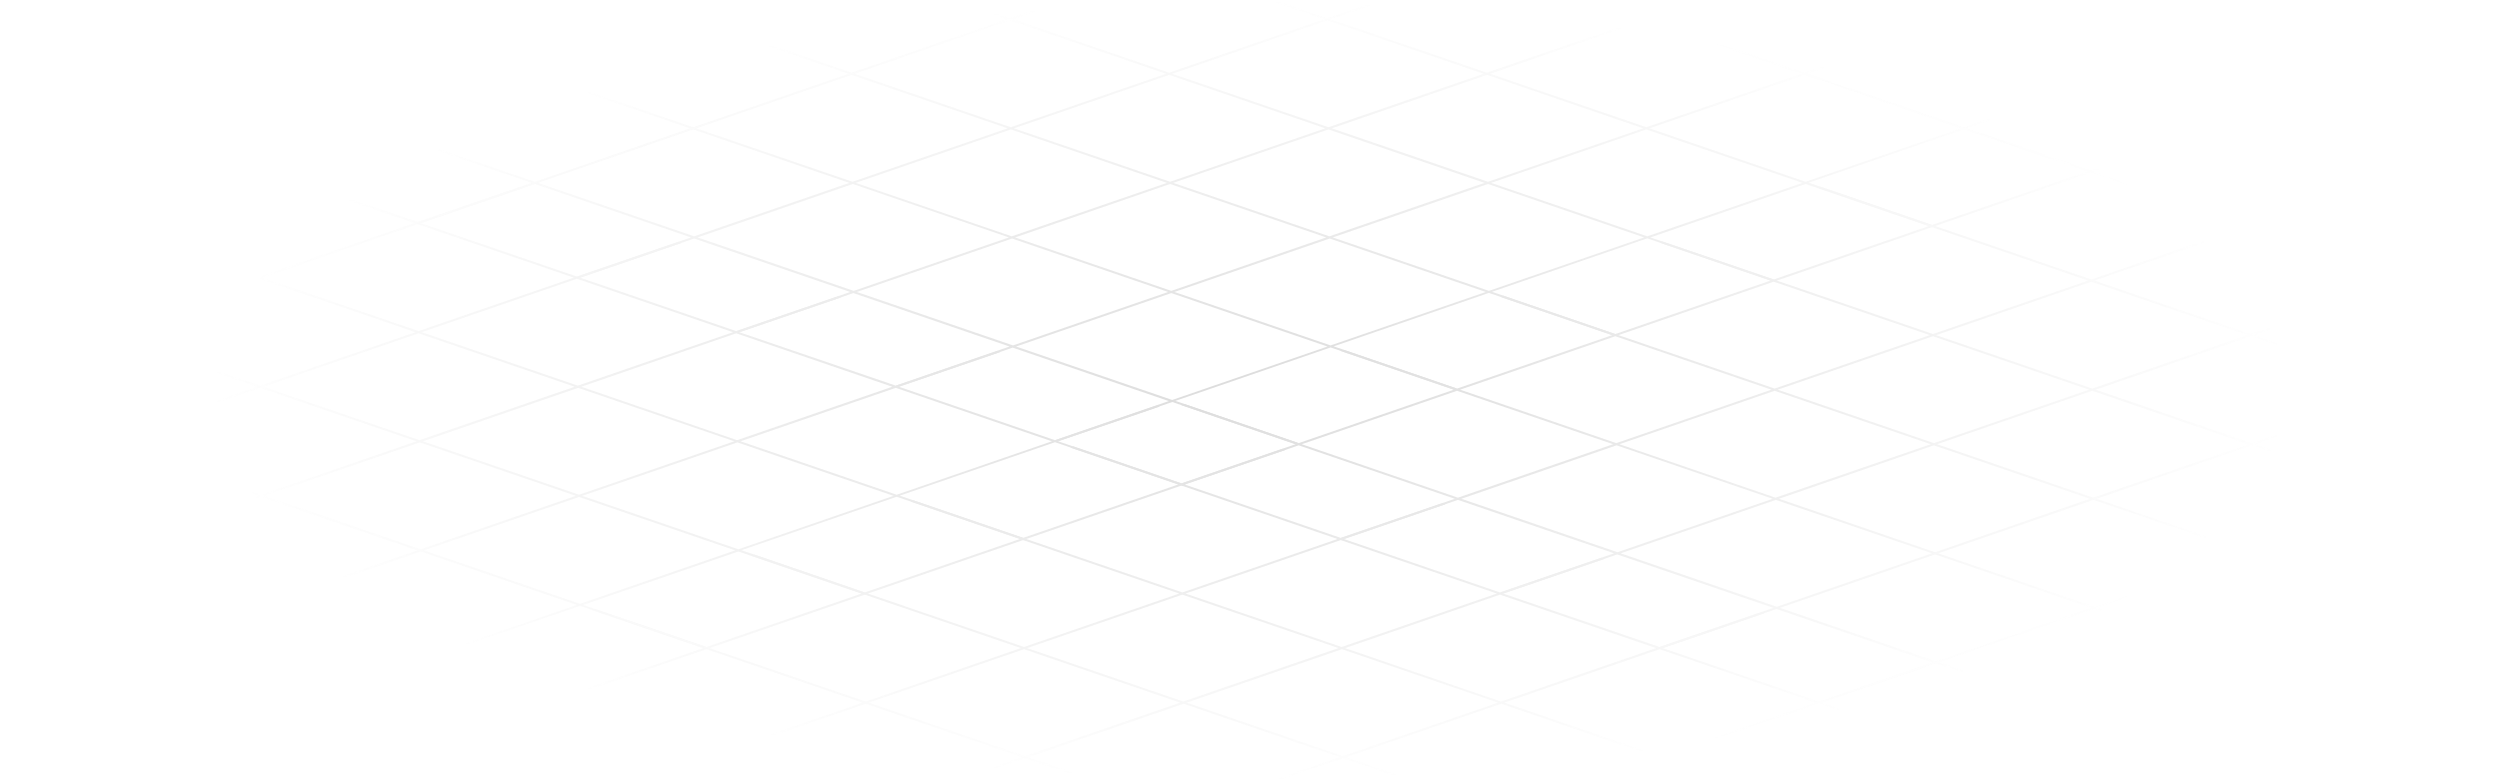 <svg width="1920" height="600" viewBox="0 0 1920 600" fill="none" xmlns="http://www.w3.org/2000/svg">
<g opacity="0.4">
<mask id="mask0_1076_11591" style="mask-type:alpha" maskUnits="userSpaceOnUse" x="160" y="0" width="1600" height="600">
<rect x="160" width="1600" height="600" fill="url(#paint0_radial_1076_11591)"/>
</mask>
<g mask="url(#mask0_1076_11591)">
<path d="M579.87 821.744L667.206 791.699L761.206 823.859L763.586 823.013L669.586 790.852L788.811 749.805L883.525 782.248L885.905 781.402L791.191 748.959L910.416 707.912L1005.84 740.637L1008.22 739.79L912.796 707.065L1032.02 666.018L1128.4 699.025L1130.78 698.179L1034.4 665.313L1153.63 624.266L1250.72 657.414L1253.1 656.567L1156.01 623.278L1275.23 582.231L1373.04 615.661L1375.42 614.815L1277.61 581.385L1396.84 540.337L1495.12 574.05L1497.5 573.203L1399.22 539.632L1477.27 512.973L1474.89 512.126L1396.84 538.786L1276.9 497.739L1354.95 471.079L1352.57 470.233L1274.52 496.892L1154.34 455.845L1232.4 429.185L1230.02 428.339L1151.96 454.999L1032.02 413.951L1110.08 387.292L1107.7 386.446L1029.64 413.105L909.703 372.058L987.758 345.398L986.33 344.834L985.378 344.552L907.323 371.212L824.508 342.859L821.89 343.706L904.943 372.058L785.718 413.105L701.713 384.33L699.333 385.176L783.338 413.951L664.113 454.999L579.394 425.941L577.014 426.788L661.733 455.845L542.508 496.892L457.075 467.694L454.695 468.54L540.128 497.739L420.902 538.786L334.756 509.305L332.376 510.151L418.523 539.632L299.297 580.679L212.199 550.917L209.819 551.763L296.918 581.526L177.692 622.573L89.88 592.528L87.5 593.374L175.313 623.419L87.976 653.464L90.356 654.31L177.692 624.266L297.632 665.313L210.295 695.358L212.675 696.204L300.011 666.159L419.951 707.206L332.614 737.251L334.994 738.098L422.33 708.053L542.27 749.1L454.933 779.145L457.313 779.991L544.649 749.946L664.589 790.993L577.252 821.038L579.87 821.744ZM788.811 748.253L668.872 707.206L788.097 666.159L908.037 707.206L788.811 748.253ZM789.763 581.526L908.989 540.478L1028.93 581.526L909.703 622.573L789.763 581.526ZM907.085 623.419L787.859 664.466L667.92 623.419L787.146 582.372L907.085 623.419ZM911.368 539.632L1030.59 498.585L1150.53 539.632L1031.31 580.679L911.368 539.632ZM908.751 538.786L788.811 497.739L908.037 456.691L1027.98 497.739L908.751 538.786ZM906.371 539.632L787.146 580.679L667.206 539.632L786.432 498.585L906.371 539.632ZM784.766 581.526L665.54 622.573L545.601 581.526L664.827 540.478L784.766 581.526ZM663.161 623.419L543.935 664.466L423.996 623.419L543.222 582.372L663.161 623.419ZM665.54 624.266L785.48 665.313L666.492 706.36L546.553 665.313L665.54 624.266ZM910.416 706.36L790.477 665.313L909.703 624.266L1029.64 665.313L910.416 706.36ZM1032.02 664.466L912.082 623.419L1031.31 582.372L1151.25 623.419L1032.02 664.466ZM1153.63 622.573L1033.69 581.526L1152.91 540.478L1272.85 581.526L1153.63 622.573ZM1274.52 498.585L1394.46 539.632L1275.23 580.679L1155.29 539.632L1274.52 498.585ZM1151.96 456.691L1271.9 497.739L1152.67 538.786L1032.97 497.739L1151.96 456.691ZM1029.64 414.798L1149.58 455.845L1030.36 496.892L910.416 455.845L1029.64 414.798ZM907.323 372.904L1027.26 413.951L908.037 454.999L788.097 413.951L907.323 372.904ZM785.718 414.798L905.657 455.845L786.432 496.892L666.492 455.845L785.718 414.798ZM664.113 456.691L784.052 497.739L664.827 538.786L544.887 497.739L664.113 456.691ZM542.508 498.585L662.447 539.632L543.222 580.679L423.282 539.632L542.508 498.585ZM420.902 540.478L540.842 581.526L421.616 622.573L301.677 581.526L420.902 540.478ZM300.011 664.466L180.072 623.419L299.297 582.372L419.237 623.419L300.011 664.466ZM422.568 706.36L302.629 665.313L421.854 624.266L541.794 665.313L422.568 706.36ZM544.887 748.253L424.948 707.206L544.173 666.159L664.113 707.206L544.887 748.253ZM547.267 749.1L666.492 708.053L786.432 749.1L667.206 790.147L547.267 749.1Z" fill="#A7A7A7"/>
<path d="M-6.731 621.025L80.606 590.98L174.606 623.141L176.985 622.294L82.986 590.134L202.211 549.086L296.925 581.529L299.305 580.683L204.591 548.24L323.816 507.193L419.244 539.918L421.623 539.071L326.196 506.346L445.421 465.299L541.801 498.306L544.18 497.46L447.801 464.594L567.026 423.547L664.12 456.695L666.499 455.849L569.406 422.559L688.631 381.512L786.439 414.942L788.818 414.096L691.011 380.666L810.236 339.619L908.52 373.331L910.899 372.485L812.616 338.913L890.672 312.254L888.292 311.407L810.236 338.067L690.297 297.02L768.353 270.36L765.973 269.514L687.917 296.173L567.74 255.126L645.796 228.467L643.416 227.62L565.36 254.28L445.421 213.233L523.477 186.573L521.097 185.727L443.041 212.386L323.102 171.339L401.158 144.68L399.73 144.115L398.778 143.833L320.722 170.493L237.907 142.141L235.289 142.987L318.342 171.339L199.117 212.386L115.112 183.611L112.732 184.457L196.737 213.233L77.512 254.28L-7.207 225.222L-9.587 226.069L75.132 255.126L-44.093 296.173L-129.526 266.975L-131.906 267.821L-46.473 297.02L-165.698 338.067L-251.845 308.586L-254.225 309.433L-168.078 338.913L-287.303 379.961L-374.402 350.198L-376.782 351.044L-289.683 380.807L-408.908 421.854L-496.721 391.809L-499.101 392.656L-411.288 422.7L-498.625 452.745L-496.245 453.592L-408.908 423.547L-288.969 464.594L-376.306 494.639L-373.926 495.485L-286.589 465.44L-166.65 506.488L-253.987 536.532L-251.607 537.379L-164.27 507.334L-44.331 548.381L-131.668 578.426L-129.288 579.272L-41.951 549.227L77.988 590.275L-9.349 620.319L-6.731 621.025ZM202.211 547.535L82.272 506.488L201.497 465.44L321.436 506.488L202.211 547.535ZM203.163 380.807L322.388 339.76L442.327 380.807L323.102 421.854L203.163 380.807ZM320.484 422.7L201.259 463.748L81.32 422.7L200.545 381.653L320.484 422.7ZM324.768 338.913L443.993 297.866L563.932 338.913L444.707 379.961L324.768 338.913ZM322.15 338.067L202.211 297.02L321.436 255.973L441.375 297.02L322.15 338.067ZM319.77 338.913L200.545 379.961L80.606 338.913L199.831 297.866L319.77 338.913ZM198.165 380.807L78.94 421.854L-40.999 380.807L78.226 339.76L198.165 380.807ZM76.56 422.7L-42.665 463.748L-162.604 422.7L-43.379 381.653L76.56 422.7ZM78.94 423.547L198.879 464.594L79.892 505.641L-40.047 464.594L78.94 423.547ZM323.816 505.641L203.877 464.594L323.102 423.547L443.041 464.594L323.816 505.641ZM445.421 463.748L325.482 422.7L444.707 381.653L564.646 422.7L445.421 463.748ZM567.026 421.854L447.087 380.807L566.312 339.76L686.251 380.807L567.026 421.854ZM687.917 297.866L807.856 338.913L688.631 379.961L568.692 338.913L687.917 297.866ZM565.36 255.973L685.299 297.02L566.074 338.067L446.373 297.02L565.36 255.973ZM443.041 214.079L562.98 255.126L443.755 296.173L323.816 255.126L443.041 214.079ZM320.722 172.185L440.661 213.233L321.436 254.28L201.497 213.233L320.722 172.185ZM199.117 214.079L319.056 255.126L199.831 296.173L79.892 255.126L199.117 214.079ZM77.512 255.973L197.451 297.02L78.226 338.067L-41.713 297.02L77.512 255.973ZM-44.093 297.866L75.846 338.913L-43.379 379.961L-163.318 338.913L-44.093 297.866ZM-165.698 339.76L-45.759 380.807L-164.984 421.854L-284.923 380.807L-165.698 339.76ZM-286.589 463.748L-406.528 422.7L-287.303 381.653L-167.364 422.7L-286.589 463.748ZM-164.032 505.641L-283.971 464.594L-164.746 423.547L-44.807 464.594L-164.032 505.641ZM-41.713 547.535L-161.652 506.488L-42.427 465.44L77.512 506.488L-41.713 547.535ZM-39.334 548.381L79.892 507.334L199.831 548.381L80.606 589.428L-39.334 548.381Z" fill="#A7A7A7"/>
<path d="M1399.54 539.494L1486.87 509.449L1580.87 541.609L1583.25 540.763L1489.25 508.602L1608.48 467.555L1703.19 499.998L1705.57 499.152L1610.86 466.709L1730.08 425.662L1825.51 458.387L1827.89 457.54L1732.46 424.815L1851.69 383.768L1948.07 416.775L1950.45 415.929L1854.07 383.063L1973.29 342.016L2070.39 375.164L2072.77 374.317L1975.67 341.028L2094.9 299.981L2192.71 333.411L2195.09 332.565L2097.28 299.135L2216.5 258.087L2314.79 291.8L2317.17 290.953L2218.88 257.382L2296.94 230.723L2294.56 229.876L2216.5 256.536L2096.57 215.489L2174.62 188.829L2172.24 187.983L2094.19 214.642L1974.01 173.595L2052.06 146.935L2049.68 146.089L1971.63 172.749L1851.69 131.701L1929.75 105.042L1927.37 104.196L1849.31 130.855L1729.37 89.808L1807.43 63.148L1806 62.584L1805.05 62.302L1726.99 88.962L1644.18 60.609L1641.56 61.456L1724.61 89.808L1605.39 130.855L1521.38 102.08L1519 102.926L1603.01 131.701L1483.78 172.749L1399.06 143.691L1396.68 144.538L1481.4 173.595L1362.18 214.642L1276.74 185.444L1274.36 186.29L1359.8 215.489L1240.57 256.536L1154.42 227.055L1152.04 227.901L1238.19 257.382L1118.97 298.429L1031.87 268.667L1029.49 269.513L1116.59 299.276L997.36 340.323L909.548 310.278L907.168 311.124L994.981 341.169L907.644 371.214L910.024 372.06L997.36 342.016L1117.3 383.063L1029.96 413.108L1032.34 413.954L1119.68 383.909L1239.62 424.956L1152.28 455.001L1154.66 455.848L1242 425.803L1361.94 466.85L1274.6 496.895L1276.98 497.741L1364.32 467.696L1484.26 508.743L1396.92 538.788L1399.54 539.494ZM1608.48 466.003L1488.54 424.956L1607.77 383.909L1727.7 424.956L1608.48 466.003ZM1609.43 299.276L1728.66 258.228L1848.6 299.276L1729.37 340.323L1609.43 299.276ZM1726.75 341.169L1607.53 382.216L1487.59 341.169L1606.81 300.122L1726.75 341.169ZM1731.04 257.382L1850.26 216.335L1970.2 257.382L1850.98 298.429L1731.04 257.382ZM1728.42 256.536L1608.48 215.489L1727.7 174.441L1847.64 215.489L1728.42 256.536ZM1726.04 257.382L1606.81 298.429L1486.87 257.382L1606.1 216.335L1726.04 257.382ZM1604.43 299.276L1485.21 340.323L1365.27 299.276L1484.49 258.228L1604.43 299.276ZM1482.83 341.169L1363.6 382.216L1243.66 341.169L1362.89 300.122L1482.83 341.169ZM1485.21 342.016L1605.15 383.063L1486.16 424.11L1366.22 383.063L1485.21 342.016ZM1730.08 424.11L1610.15 383.063L1729.37 342.016L1849.31 383.063L1730.08 424.11ZM1851.69 382.216L1731.75 341.169L1850.98 300.122L1970.91 341.169L1851.69 382.216ZM1973.29 340.323L1853.36 299.276L1972.58 258.228L2092.52 299.276L1973.29 340.323ZM2094.19 216.335L2214.12 257.382L2094.9 298.429L1974.96 257.382L2094.19 216.335ZM1971.63 174.441L2091.57 215.489L1972.34 256.536L1852.64 215.489L1971.63 174.441ZM1849.31 132.548L1969.25 173.595L1850.02 214.642L1730.08 173.595L1849.31 132.548ZM1726.99 90.654L1846.93 131.701L1727.7 172.749L1607.77 131.701L1726.99 90.654ZM1605.39 132.548L1725.32 173.595L1606.1 214.642L1486.16 173.595L1605.39 132.548ZM1483.78 174.441L1603.72 215.489L1484.49 256.536L1364.56 215.489L1483.78 174.441ZM1362.18 216.335L1482.11 257.382L1362.89 298.429L1242.95 257.382L1362.18 216.335ZM1240.57 258.228L1360.51 299.276L1241.28 340.323L1121.35 299.276L1240.57 258.228ZM1119.68 382.216L999.74 341.169L1118.97 300.122L1238.9 341.169L1119.68 382.216ZM1242.24 424.11L1122.3 383.063L1241.52 342.016L1361.46 383.063L1242.24 424.11ZM1364.56 466.003L1244.62 424.956L1363.84 383.909L1483.78 424.956L1364.56 466.003ZM1366.94 466.85L1486.16 425.803L1606.1 466.85L1486.87 507.897L1366.94 466.85Z" fill="#A7A7A7"/>
<path d="M812.938 338.775L900.275 308.73L994.275 340.891L996.654 340.044L902.654 307.884L1021.88 266.836L1116.59 299.279L1118.97 298.433L1024.26 265.99L1143.48 224.943L1238.91 257.668L1241.29 256.821L1145.86 224.096L1265.09 183.049L1361.47 216.056L1363.85 215.21L1267.47 182.344L1386.69 141.297L1483.79 174.445L1486.17 173.599L1389.07 140.309L1508.3 99.262L1606.11 132.692L1608.49 131.846L1510.68 98.416L1629.91 57.369L1728.19 91.081L1730.57 90.235L1632.28 56.663L1710.34 30.004L1707.96 29.157L1629.91 55.817L1509.97 14.77L1588.02 -11.89L1585.64 -12.736L1507.59 13.924L1387.41 -27.124L1465.46 -53.783L1463.08 -54.63L1385.03 -27.97L1265.09 -69.017L1343.15 -95.677L1340.77 -96.523L1262.71 -69.864L1142.77 -110.911L1220.83 -137.57L1219.4 -138.135L1218.45 -138.417L1140.39 -111.757L1057.58 -140.109L1054.96 -139.263L1138.01 -110.911L1018.79 -69.864L934.781 -98.639L932.401 -97.793L1016.41 -69.017L897.181 -27.97L812.462 -57.028L810.082 -56.181L894.801 -27.124L775.576 13.924L690.143 -15.275L687.763 -14.429L773.196 14.77L653.971 55.817L567.824 26.336L565.444 27.183L651.591 56.663L532.366 97.711L445.267 67.948L442.887 68.794L529.986 98.557L410.761 139.604L322.948 109.559L320.568 110.406L408.381 140.45L321.044 170.495L323.424 171.342L410.761 141.297L530.7 182.344L443.363 212.389L445.743 213.235L533.08 183.19L653.019 224.238L565.682 254.282L568.062 255.129L655.399 225.084L775.338 266.131L688.001 296.176L690.381 297.022L777.718 266.977L897.657 308.025L810.32 338.069L812.938 338.775ZM1021.88 265.285L901.94 224.238L1021.17 183.19L1141.11 224.238L1021.88 265.285ZM1022.83 98.557L1142.06 57.51L1262 98.557L1142.77 139.604L1022.83 98.557ZM1140.15 140.45L1020.93 181.498L900.989 140.45L1020.21 99.403L1140.15 140.45ZM1144.44 56.663L1263.66 15.616L1383.6 56.663L1264.38 97.711L1144.44 56.663ZM1141.82 55.817L1021.88 14.77L1141.11 -26.277L1261.04 14.77L1141.82 55.817ZM1139.44 56.663L1020.21 97.711L900.275 56.663L1019.5 15.616L1139.44 56.663ZM1017.83 98.557L898.609 139.604L778.67 98.557L897.895 57.51L1017.83 98.557ZM896.229 140.45L777.004 181.498L657.065 140.45L776.29 99.403L896.229 140.45ZM898.609 141.297L1018.55 182.344L899.561 223.391L779.622 182.344L898.609 141.297ZM1143.48 223.391L1023.55 182.344L1142.77 141.297L1262.71 182.344L1143.48 223.391ZM1265.09 181.498L1145.15 140.45L1264.38 99.403L1384.32 140.45L1265.09 181.498ZM1386.69 139.604L1266.76 98.557L1385.98 57.51L1505.92 98.557L1386.69 139.604ZM1507.59 15.616L1627.53 56.663L1508.3 97.711L1388.36 56.663L1507.59 15.616ZM1385.03 -26.277L1504.97 14.77L1385.74 55.817L1266.04 14.77L1385.03 -26.277ZM1262.71 -68.171L1382.65 -27.124L1263.42 13.924L1143.48 -27.124L1262.71 -68.171ZM1140.39 -110.065L1260.33 -69.017L1141.11 -27.97L1021.17 -69.017L1140.39 -110.065ZM1018.79 -68.171L1138.73 -27.124L1019.5 13.924L899.561 -27.124L1018.79 -68.171ZM897.181 -26.277L1017.12 14.77L897.895 55.817L777.956 14.77L897.181 -26.277ZM775.576 15.616L895.515 56.663L776.29 97.711L656.351 56.663L775.576 15.616ZM653.971 57.51L773.91 98.557L654.685 139.604L534.746 98.557L653.971 57.51ZM533.08 181.498L413.141 140.45L532.366 99.403L652.305 140.45L533.08 181.498ZM655.637 223.391L535.697 182.344L654.923 141.297L774.862 182.344L655.637 223.391ZM777.956 265.285L658.016 224.238L777.242 183.19L897.181 224.238L777.956 265.285ZM780.335 266.131L899.561 225.084L1019.5 266.131L900.275 307.178L780.335 266.131Z" fill="#A7A7A7"/>
</g>
</g>
<defs>
<radialGradient id="paint0_radial_1076_11591" cx="0" cy="0" r="1" gradientUnits="userSpaceOnUse" gradientTransform="translate(960 300) rotate(90) scale(300 800)">
<stop stop-color="#D9D9D9"/>
<stop offset="1" stop-color="#D9D9D9" stop-opacity="0"/>
</radialGradient>
</defs>
</svg>
